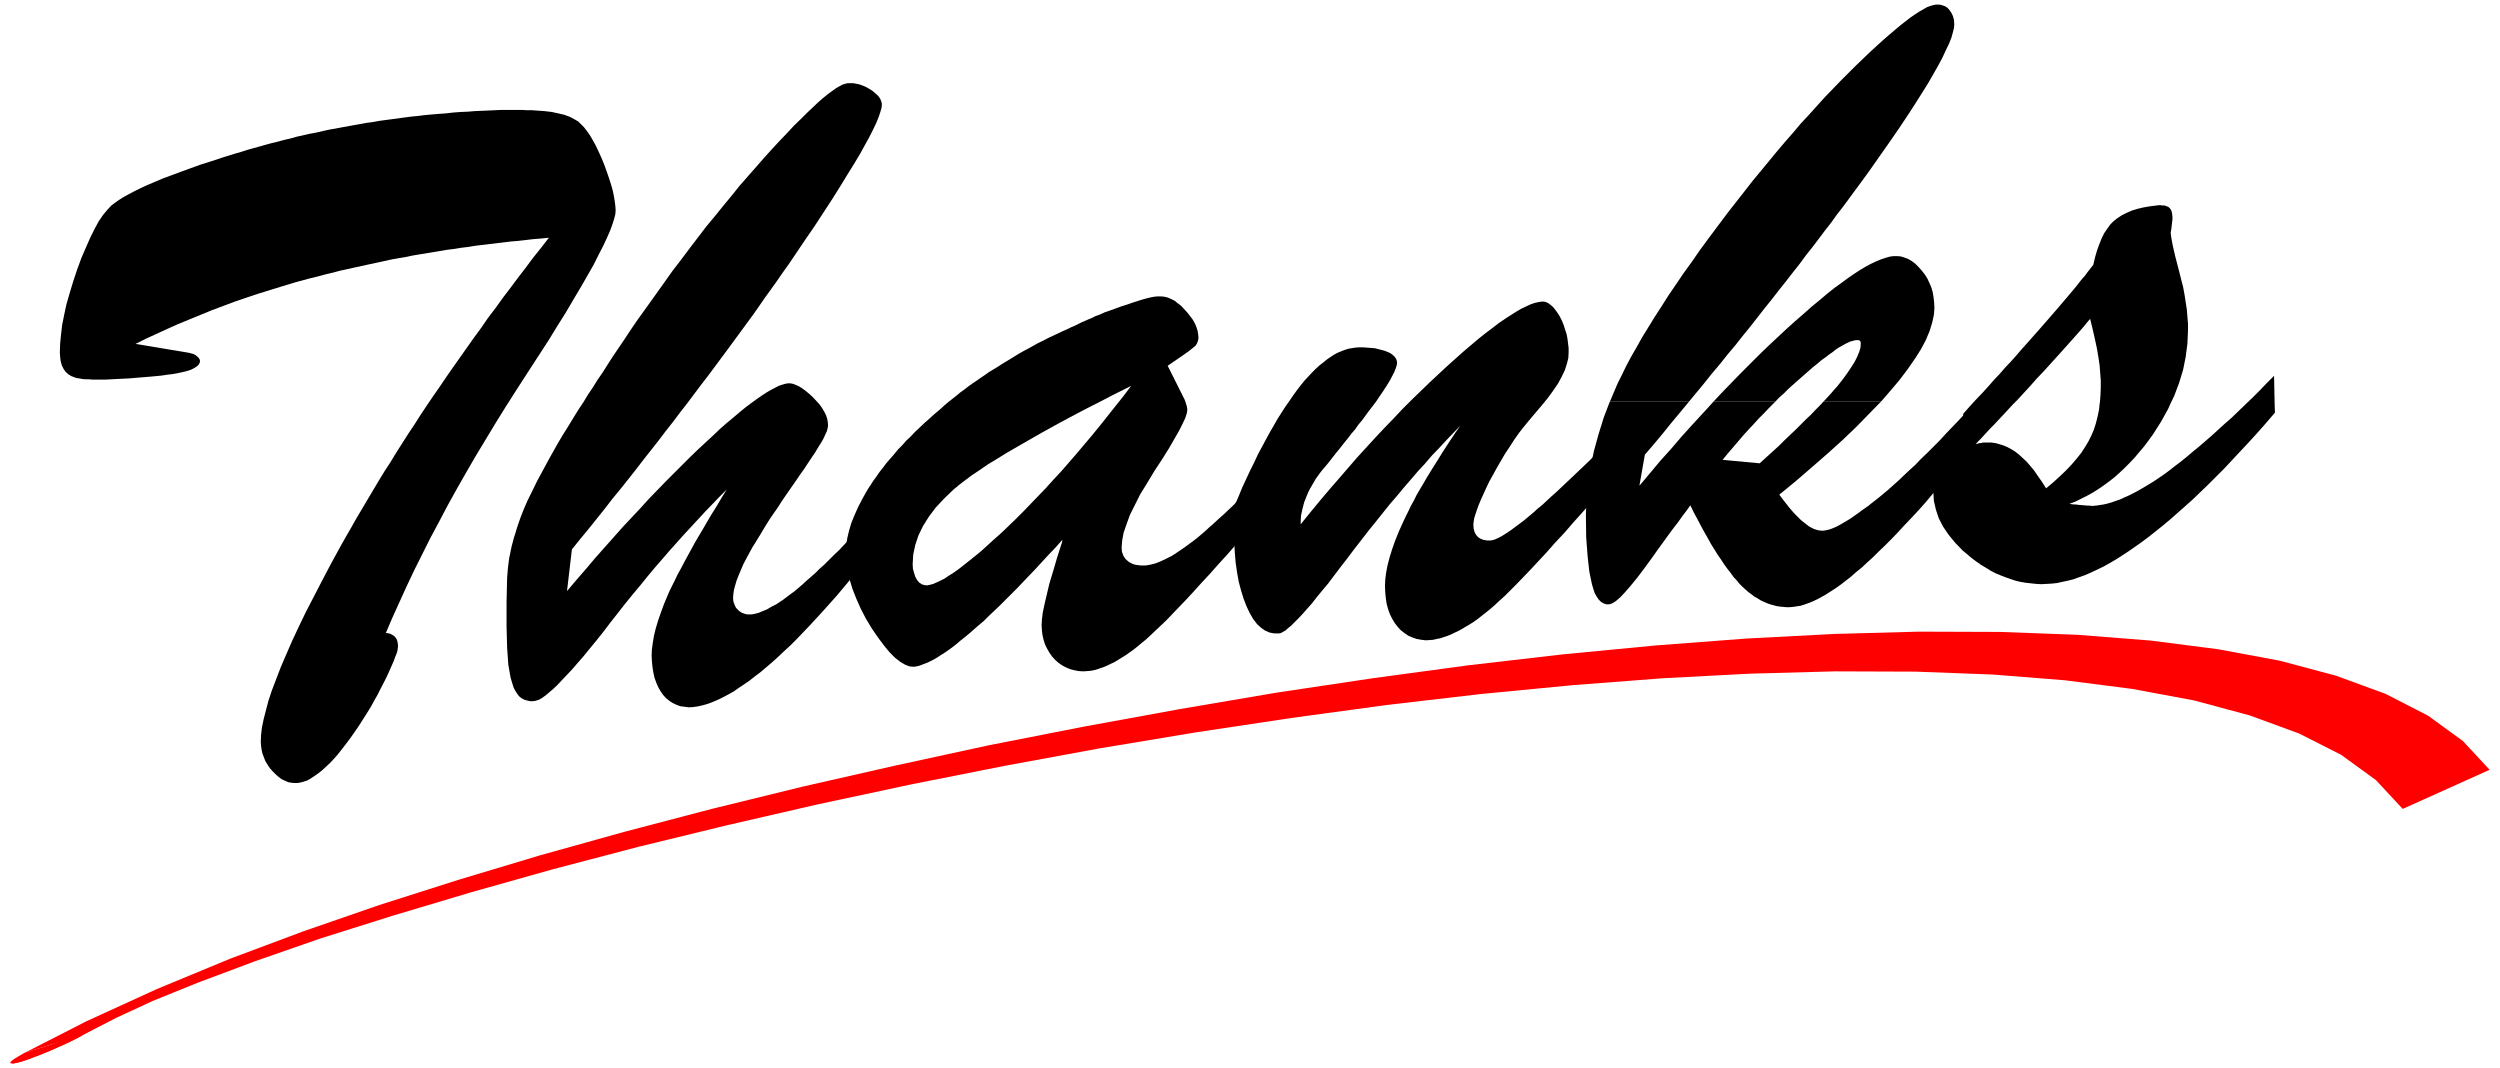 <svg xmlns="http://www.w3.org/2000/svg" width="1378.4" height="588.8" fill-rule="evenodd" stroke-linecap="round" preserveAspectRatio="none" viewBox="0 0 8686 3711"><style>.pen2{stroke:none}.brush3{fill:red}.brush4{fill:#000}</style><path d="M0 0h8686v3711H0z" style="fill:none;stroke:none"/><path d="m86 3658-24 14-16 10-8 7-3 5 4 1h9l13-3 18-5 21-7 24-9 26-10 28-11 29-13 30-14 29-14 28-15-208 64z" class="pen2 brush3"/><path d="m8650 2675-93-100-121-88-148-76-172-63-195-52-215-40-234-30-253-20-269-10-283-1-294 8-306 16-315 24-323 31-328 38-332 45-334 50-335 57-334 61-331 65-327 71-321 73-314 77-305 80-294 82-283 85-273 87-263 91-254 95-256 106-245 112-213 109 206-64 111-57 125-58 158-64 200-75 227-79 251-79 271-81 284-80 297-78 308-75 317-73 323-69 327-65 332-61 331-55 332-50 330-45 326-38 321-31 313-24 304-16 294-8 281 1 267 10 251 20 234 30 215 40 193 52 172 63 146 74 121 88 93 100 302-136z" class="pen2 brush3"/><path d="m39 3694 6 2 11-2 17-4 21-7 23-9 27-10 27-12 29-13 28-12 27-13 24-13 22-12 18-10 13-9 8-7 1-5-302 136z" class="pen2 brush3"/><path d="m1340 2199 5 1 5 1 5 1 4 2 4 2 3 2 3 2 3 3 5 6 3 7 2 9 1 11-1 6-1 9-3 10-5 12-5 14-7 16-8 18-9 20-10 20-11 21-11 22-12 21-12 22-13 21-14 22-14 22-15 22-14 20-15 20-14 18-14 18-14 16-14 15-14 13-14 13-14 11-13 9-12 8-12 7-12 4-11 3-11 2h-11l-11-1-11-2-11-5-11-5-11-8-10-9-10-10-10-11-8-12-8-13-5-13-5-13-3-13-2-14-1-14 1-24 3-26 6-29 8-31 9-34 12-36 15-39 16-42 19-44 20-46 23-49 25-52 28-54 29-56 31-59 34-62 18-32 18-31 18-32 19-32 19-32 19-32 19-32 20-33 21-32 20-33 21-33 21-33 22-33 21-33 22-33 23-34 23-33 23-34 23-33 24-34 24-34 24-34 25-34 24-35 26-34 25-35 26-34 26-35 27-35 26-35 28-35 27-35-29 3-26 2-25 3-26 3-25 2-25 3-25 3-25 3-25 3-25 3-24 4-25 3-24 4-25 3-24 4-24 4-24 4-24 4-24 4-23 5-24 4-23 4-23 5-23 5-23 5-23 5-23 5-23 5-22 5-23 5-22 6-22 5-22 6-44 11-44 12-43 13-42 13-42 13-42 14-41 14-40 15-40 15-39 16-39 16-39 16-38 17-37 17-37 17-36 18 186 31 7 2 8 2 6 3 5 4 5 4 4 5 2 4 1 5-1 5-2 4-3 5-5 4-6 4-7 4-8 4-9 3-11 3-13 3-14 3-17 3-17 2-20 3-20 2-22 2-25 2-24 2-23 2-22 1-20 1-20 1-18 1h-46l-14-1h-12l-10-1-10-2-8-1-7-2-13-5-10-6-10-9-7-10-6-12-4-14-2-15-1-17 1-30 3-31 4-34 7-35 8-37 11-38 12-40 14-42 15-41 16-37 15-34 15-30 14-26 15-22 15-18 14-15 12-9 14-10 16-10 18-10 19-10 22-11 24-11 26-11 28-12 30-11 32-12 33-12 36-13 38-12 39-13 42-13 21-6 22-7 21-6 22-6 21-6 22-6 21-5 22-6 22-5 21-6 22-5 22-5 22-4 22-5 22-5 22-4 22-4 22-4 22-4 22-4 22-4 23-3 22-4 22-3 23-3 22-3 22-3 23-3 22-2 23-3 22-2 23-2 28-2 27-3 26-2 25-1 24-2 24-1 23-1 22-1 21-1h75l17 1h16l15 1 28 2 26 3 23 5 21 5 19 7 15 8 14 8 10 10 10 10 10 13 10 14 10 17 10 18 10 21 10 22 10 24 9 25 8 23 7 22 6 21 4 20 3 18 2 16 1 15-1 13-4 16-6 19-8 22-11 25-13 28-16 31-17 34-21 37-23 40-25 42-27 46-30 48-32 52-35 54-37 57-38 59-37 58-36 58-35 58-35 58-33 57-33 58-31 56-30 57-30 56-28 56-28 56-26 55-25 55-25 55-23 54v-2zm1726-450 3 124-28 35-27 34-27 33-27 32-26 31-25 30-25 28-25 28-24 26-23 25-23 24-22 23-22 22-22 20-21 20-20 18-20 17-20 17-20 15-19 15-19 13-18 12-17 12-18 10-17 9-16 8-16 7-15 6-15 5-15 4-14 3-14 2-16 1-15-2-15-2-13-5-13-6-12-8-11-9-10-11-9-13-8-14-7-16-6-17-4-18-3-19-2-20-1-21 1-21 3-22 4-24 6-25 8-27 10-29 11-30 13-31 7-16 9-18 9-18 9-19 11-20 11-21 12-22 12-22 13-24 14-24 15-25 15-26 16-27 17-27 17-29 18-29-25 25-24 25-25 26-25 27-25 27-25 27-25 28-26 29-25 29-26 30-25 30-25 31-26 31-26 32-25 32-26 33-25 33-24 30-23 28-22 27-21 24-19 22-19 20-17 18-16 17-14 13-14 12-12 10-11 8-10 6-9 3-7 2-13 1-11-2-11-3-10-5-9-7-7-9-7-11-6-12-10-33-8-46-4-58-2-72v-87l1-44 1-41 3-36 4-31 3-14 3-15 3-14 4-15 4-15 5-15 4-14 5-15 9-26 11-28 13-30 16-32 17-35 20-37 21-39 23-41 12-21 13-22 14-22 14-23 14-23 15-24 16-24 15-25 17-25 16-26 18-26 17-27 18-28 19-28 19-28 19-29 30-44 31-43 30-42 30-42 29-41 30-39 30-40 29-38 29-38 30-36 29-36 29-35 28-35 29-33 29-33 28-32 28-31 26-28 26-27 23-25 23-22 21-21 20-19 19-18 17-15 16-13 15-11 14-10 12-7 11-6 10-3 8-2h20l10 2 10 2 9 3 10 4 10 5 10 6 9 6 8 7 7 6 6 7 4 6 3 7 2 6 1 6-1 12-4 14-6 18-8 20-11 23-13 26-16 29-17 31-21 35-23 37-25 41-27 43-30 46-32 49-35 51-37 55-19 28-20 28-20 29-20 28-21 29-20 29-21 30-22 30-22 30-22 30-22 30-23 31-23 31-23 31-24 31-24 32-24 32-25 32-24 32-26 33-25 33-26 33-26 33-26 34-27 34-27 34-28 34-27 35-28 35-28 35-29 35-29 36-17 145 33-39 33-38 32-38 32-36 32-36 31-35 31-33 31-33 29-32 30-31 29-30 29-29 28-28 28-28 27-26 27-25 26-24 24-23 24-21 23-19 21-18 21-17 20-15 18-13 17-12 17-11 15-9 14-7 13-7 12-4 10-3 10-2h9l10 2 10 4 11 5 11 7 12 9 12 10 13 12 12 13 11 12 9 13 7 12 6 12 4 12 2 11 1 11-1 9-3 12-6 13-7 15-5 9-7 11-8 13-9 15-11 16-12 18-13 20-15 21-17 25-16 23-16 23-15 22-14 22-14 20-13 19-12 19-11 18-10 17-10 16-9 15-9 14-7 13-7 13-6 11-11 21-9 21-8 19-7 18-5 17-4 15-2 14-1 13 1 13 4 11 5 11 8 8 4 4 5 3 5 3 6 2 6 2 6 1h13l8-1 8-2 9-2 9-4 10-4 10-4 10-6 11-6 12-6 12-8 12-8 12-9 13-10 14-10 13-11 14-12 14-13 15-13 16-14 15-15 17-15 16-16 17-17 18-17 17-18 18-19 19-19 19-20 19-21 19-21 20-22 20-23z" class="pen2 brush4"/><path d="m3023 1688 1-1 10-16 11-15 11-16 12-15 12-16 13-15 14-16 13-16 15-15 14-16 16-15 15-16 16-15 17-16 17-15 13-12 13-11 13-11 13-12 13-11 14-11 14-11 13-11 14-10 14-11 14-10 15-10 14-10 15-10 14-10 15-9 15-9 15-10 15-9 15-9 16-10 15-9 16-9 17-9 16-9 16-9 17-8 17-9 17-8 17-8 17-8 18-8 12-6 12-5 12-6 12-6 12-5 11-5 12-5 12-6 11-4 12-5 11-5 12-4 11-4 11-4 11-4 11-4 22-7 20-7 19-6 16-5 15-4 13-3 11-2 10-1h12l12 1 12 3 12 5 12 6 11 9 12 9 11 12 11 12 10 13 9 12 7 13 5 12 4 13 2 12 1 12-1 7-2 7-3 7-4 6-3 3-4 3-5 4-5 4-6 5-6 4-7 5-7 5-54 37 51 102 4 8 4 8 3 8 2 7 2 6 1 5 1 6v6l-2 11-5 15-9 19-12 24-16 28-19 33-23 37-27 41-26 43-6 10h-339l19-21 27-29 27-31 26-30 27-32 27-32 27-33 27-34 27-34 28-35 27-36-58 29-56 29-53 27-51 27-48 26-45 25-42 24-40 23-38 22-34 21-33 20-29 20-27 18-24 18-21 16-2 2h-306zm1330 0 8-8 21-21 21-22 1 51h-51zm-1330 0-9 14-17 30-15 29-13 29-11 27-8 27-6 25-4 25-1 23 1 32 5 32 7 33 10 33 13 33 15 34 18 35 21 35 22 32 21 28 19 23 19 19 18 14 17 10 16 6 14 1 8-1 9-2 9-3 10-4 11-4 10-5 12-6 12-7 12-8 13-8 13-9 14-10 14-11 14-12 15-12 16-13 16-14 17-15 18-15 17-17 19-18 19-18 19-19 20-20 21-21 21-22 21-22 22-23 23-25 23-25 24-25 24-27-1 8-17 53-14 48-13 43-9 38-8 34-6 29-3 24-1 19 1 18 2 17 4 17 5 16 7 14 8 14 9 13 11 12 11 10 13 9 13 7 14 6 15 4 15 3 16 1 16-1 11-1 11-2 11-3 11-4 12-4 12-5 12-6 13-6 13-8 13-8 13-8 14-10 14-10 14-11 14-12 15-12 15-14 17-16 19-18 20-19 21-22 23-24 24-25 26-28 27-30 29-31 30-34 32-35 33-38 34-39 36-42 37-43-1-76h-51l-12 12-20 20-19 19-18 18-18 17-17 16-17 15-16 15-15 13-14 13-14 12-13 11-13 10-12 9-22 16-22 15-20 13-20 10-19 9-18 7-16 4-16 3h-19l-8-1-8-1-8-2-7-3-6-3-6-4-10-9-7-11-5-14-1-15 2-24 5-27 10-29 12-33 17-34 19-38 18-29h-339l-7 8-27 28-26 27-26 27-26 26-26 25-25 24-25 22-23 21-22 20-22 18-20 16-19 15-18 14-17 12-16 10-15 10-14 7-13 6-11 5-11 3-9 2h-6l-5-1-5-1-5-2-4-3-5-3-3-4-4-5-6-11-4-13-4-14-1-16 2-34 7-33 11-33 16-33 20-32 24-32 29-31 32-31 17-14h-306z" class="pen2 brush4"/><path d="m4289 1758 14-32 13-32 14-30 14-30 14-28 13-28 14-26 14-26 13-24 14-24 13-23 14-22 13-20 14-20 13-19 13-18 13-17 13-16 13-14 13-14 13-13 13-12 13-10 12-10 13-9 12-8 13-7 12-5 13-5 12-4 12-2 12-2 14-1h14l14 1 13 1 13 1 12 3 12 3 11 3 10 4 9 4 7 5 6 5 5 6 3 5 2 6 1 6-1 8-3 10-5 13-7 14-9 17-11 18-13 20-15 22-8 12-9 12-10 13-10 13-10 14-11 15-12 14-11 16-13 15-13 17-13 16-14 18-14 17-14 18-15 19-16 19-9 11-8 11-8 11-7 12-7 12-7 12-6 12-5 12-9 23-6 23-5 23-1 21v9l33-41 33-40 33-39 33-38 32-37 32-37 32-35 32-35 32-34 31-32 31-33 31-31 31-30 31-30 30-28 30-28 29-26 28-25 27-23 26-22 25-20 24-18 22-17 22-15 20-13 19-12 17-10 17-8 15-7 14-5 13-3 12-2h8l8 2 8 4 8 6 8 7 8 10 8 11 8 13 7 14 6 15 5 16 5 15 3 16 2 16 2 16v16l-1 19-5 20-7 22-11 23-13 24-17 25-19 26-23 28-12 14-11 13-11 13-10 12-9 11-9 11-7 9-7 9-17 24-16 25-16 24-14 24-14 24-13 24-13 23-11 23-10 22-9 20-8 19-6 17-5 15-4 13-2 12-1 10 1 13 3 12 5 10 7 8 4 3 5 3 5 2 5 2 6 1 6 1h14l10-2 12-5 14-7 16-10 18-12 20-15 23-17 24-20 13-11 13-12 15-12 15-14 15-14 17-15 17-16 18-17 19-18 19-18 21-20 21-20 21-21 22-21 23-23 24-23 3 133-39 45-37 43-36 41-35 39-32 37-32 34-29 33-28 30-27 29-25 26-23 24-22 22-20 20-19 17-17 16-15 13-15 12-14 11-14 11-14 10-14 9-14 8-13 8-13 7-13 6-12 6-13 5-12 4-12 4-11 2-12 3-11 1-17 1-16-2-16-3-14-5-14-6-13-9-13-10-11-12-10-13-9-15-8-16-6-17-5-18-3-19-2-21-1-22 1-23 3-24 5-26 7-27 9-29 11-31 13-32 15-33 8-17 9-18 9-19 10-18 10-20 11-19 12-20 12-21 13-21 13-21 14-22 14-23 15-23 15-23 16-24 17-24-25 26-24 25-25 27-25 26-24 28-25 27-24 28-25 29-24 29-25 29-24 30-24 30-25 31-24 31-25 32-24 32-24 31-22 29-21 28-21 25-19 23-17 22-17 19-15 17-15 16-13 13-12 12-11 9-9 8-9 5-7 4-6 1h-17l-16-3-16-7-14-10-14-13-13-17-12-21-11-23-10-26-9-29-8-30-6-33-5-35-3-37-2-39-1-41v-51l2-10 1-10v-9l-1 1zm1304-362 2-4 25-59 15-30 15-31 17-32 19-33 19-34 21-34 22-36 24-37 24-38 26-38 27-40 29-40 29-42 31-42 32-43 33-44 29-37 29-37 28-36 29-35 28-34 28-34 28-33 28-32 27-32 28-30 27-30 27-30 27-28 27-28 27-27 26-26 26-25 25-24 24-22 22-20 22-19 20-17 19-16 18-14 17-13 16-11 14-9 14-8 12-7 11-4 10-3 9-2h13l6 1 6 2 6 2 6 3 5 4 4 4 8 11 6 12 4 14 1 15-1 13-4 16-5 18-8 20-11 23-12 26-15 28-17 30-19 33-22 35-24 38-26 40-28 42-31 45-33 47-35 50-18 25-19 26-20 27-19 26-20 27-21 27-20 28-22 28-21 28-22 29-23 29-22 30-23 29-24 31-24 30-24 31-25 31-25 32-25 32-26 32-26 33-27 32-27 34-28 33-27 34-29 35-24 29h-275zm360 0 27-29 34-35 33-34 33-33 32-32 32-31 31-29 31-29 30-27 30-26 28-25 28-23 26-22 25-20 25-18 23-17 22-15 20-13 20-12 19-10 17-8 17-7 15-5 14-4 13-2h13l13 1 13 4 13 5 12 7 12 9 11 11 11 12 11 14 9 14 7 15 7 16 5 17 3 18 2 18 1 19-2 25-6 27-9 29-13 31-17 32-21 33-25 36-28 37-32 38-33 38h-200l1-1 13-14 12-13 11-13 11-12 19-24 16-22 14-21 12-19 9-18 7-17 4-14 1-13v-4l-1-3-1-3-1-1-2-1-3-1h-8l-6 1-7 2-8 2-8 4-9 4-10 6-11 6-11 7-11 9-13 9-13 10-14 10-14 12-15 12-16 14-16 14-17 15-17 15-18 16-17 17-18 16-12 13h-215zm912 0 14-16v16h-14z" class="pen2 brush4"/><path d="m5593 1396-21 55-18 58-16 58-12 57-9 56-5 55-2 55 1 77 5 66 6 54 9 43 5 17 5 15 7 12 7 10 8 8 9 5 9 3h10l10-3 13-8 15-13 17-18 20-23 22-27 25-33 27-37 19-27 19-26 18-25 17-23 17-22 15-21 15-20 13-18 12 25 13 24 12 23 12 22 12 21 11 20 12 19 11 18 12 17 11 17 11 15 11 14 10 14 11 12 10 12 10 10 10 9 10 9 11 8 10 8 11 6 11 7 11 5 11 5 11 4 11 3 11 3 12 2 11 1 12 1h11l12-1 13-2 13-2 13-4 14-5 15-6 15-7 15-8 16-9 17-11 17-11 17-12 18-14 18-14 18-16 20-16 19-18 20-18 20-20 22-21 22-22 22-23 23-25 24-25 25-27 25-28 25-30 27-30 27-32 27-33 28-34 29-35 29-37-4-118h-14l-10 11-24 26-24 26-23 24-23 24-22 24-22 22-22 22-21 20-20 21-21 19-19 18-19 18-19 17-18 16-18 15-17 14-17 13-16 13-16 11-15 11-14 10-14 10-13 8-12 7-12 7-11 6-11 5-10 4-10 3-9 2-8 1h-8l-8-1-8-2-9-3-8-4-9-5-9-7-9-7-10-8-9-9-11-11-10-11-11-13-11-14-11-14-12-16 56-46 58-50 55-48 51-46 47-45 43-44 40-41 3-3h-200l-13 14-15 15-15 16-17 16-17 17-18 18-19 18-20 19-20 20-22 20-22 20-23 21-129-12 18-22 18-21 18-21 17-20 18-20 18-19 18-20 18-18 17-18 18-18 5-5h-215l-7 8-34 37-35 38-36 40-35 41-37 41-36 43-37 44 19-108 31-36 30-36 29-36 30-36 29-35 4-5h-275z" class="pen2 brush4"/><path d="m6852 1403 13-14 22-23 21-23 20-23 20-21 19-22 19-20 18-20 17-20 17-19 16-18 16-18 15-17 14-16 14-16 13-15 13-15 12-14 12-14 12-14 11-13 11-13 10-12 10-12 9-12 9-11 9-10 8-11 7-9 7-9 7-9 6-26 7-24 8-22 8-20 9-18 11-16 10-14 12-12 13-10 15-10 16-8 18-8 19-6 21-5 23-4 24-3 7-1h7l6 1h6l5 1 4 2 4 1 3 2 6 6 4 8 2 10 1 11v7l-1 8-1 9-1 9-1 8-1 6-1 6v3l2 15 5 27 9 39 13 50 7 28 7 27 5 27 4 26 4 26 2 25 2 24v24l-2 45-6 46-9 45-14 46-17 45-13 27h-246l1-5 2-26 1-27v-23l-2-25-2-27-4-27-5-30-7-33-8-35-9-37-12 14-13 16-14 16-15 17-16 18-17 19-18 20-18 20-20 22-20 22-22 23-22 25-23 25-24 26-12 12h-144zm952 0 21-20 25-25 25-26 26-26v-2l2 99h-99zm-952 0-9 10-22 25v116l-12 7-12 7-11 7-10 8-9 9-9 9-7 9-7 10-12 19-8 22-5 24-2 24 2 31 7 31 10 30 15 29 19 28 23 28 26 27 31 26 16 12 17 12 17 10 16 10 17 9 17 7 18 7 17 6 18 6 17 4 18 3 18 2 18 2 18 1 19-1 18-1 18-2 18-4 19-4 20-5 19-7 20-7 21-9 21-10 21-10 22-12 22-13 22-14 23-15 23-16 24-17 24-18 24-19 25-20 25-21 25-22 26-23 27-24 27-26 27-26 28-28 28-28 28-30 29-31 29-31 30-33 30-34 30-35-1-31h-99l-4 4-24 23-24 23-24 21-23 21-22 20-23 20-21 18-22 18-20 17-21 17-20 15-19 15-19 14-19 13-18 12-18 11-17 10-17 10-17 9-16 8-16 7-15 7-15 5-14 5-14 4-13 3-13 2-13 2h-4l-4 1h-10l-5-1h-10l-6-1h-6l-6-1h-6l-7-1-7-1h-7l-8-1-7-1 21-8 20-10 20-10 20-11 19-12 19-13 19-14 18-14 18-16 17-16 18-18 17-18 16-19 17-20 15-20 16-22 28-44 25-45 8-18h-246l-2 20-5 24-6 24-7 22-9 21-10 20-12 20-13 20-16 20-17 20-20 21-21 20-23 21-25 21-14-22-14-20-13-19-14-17-13-15-14-13-13-12-13-10-13-8-13-7-14-6-13-4-14-4-14-2h-31l-3 1-5 1h-4l-4 1-3 1-3 1h-1l-2 1 8-9 10-10 10-11 11-12 12-13 13-13 14-15 15-16 26-28 13-14h-144z" class="pen2 brush4"/></svg>
